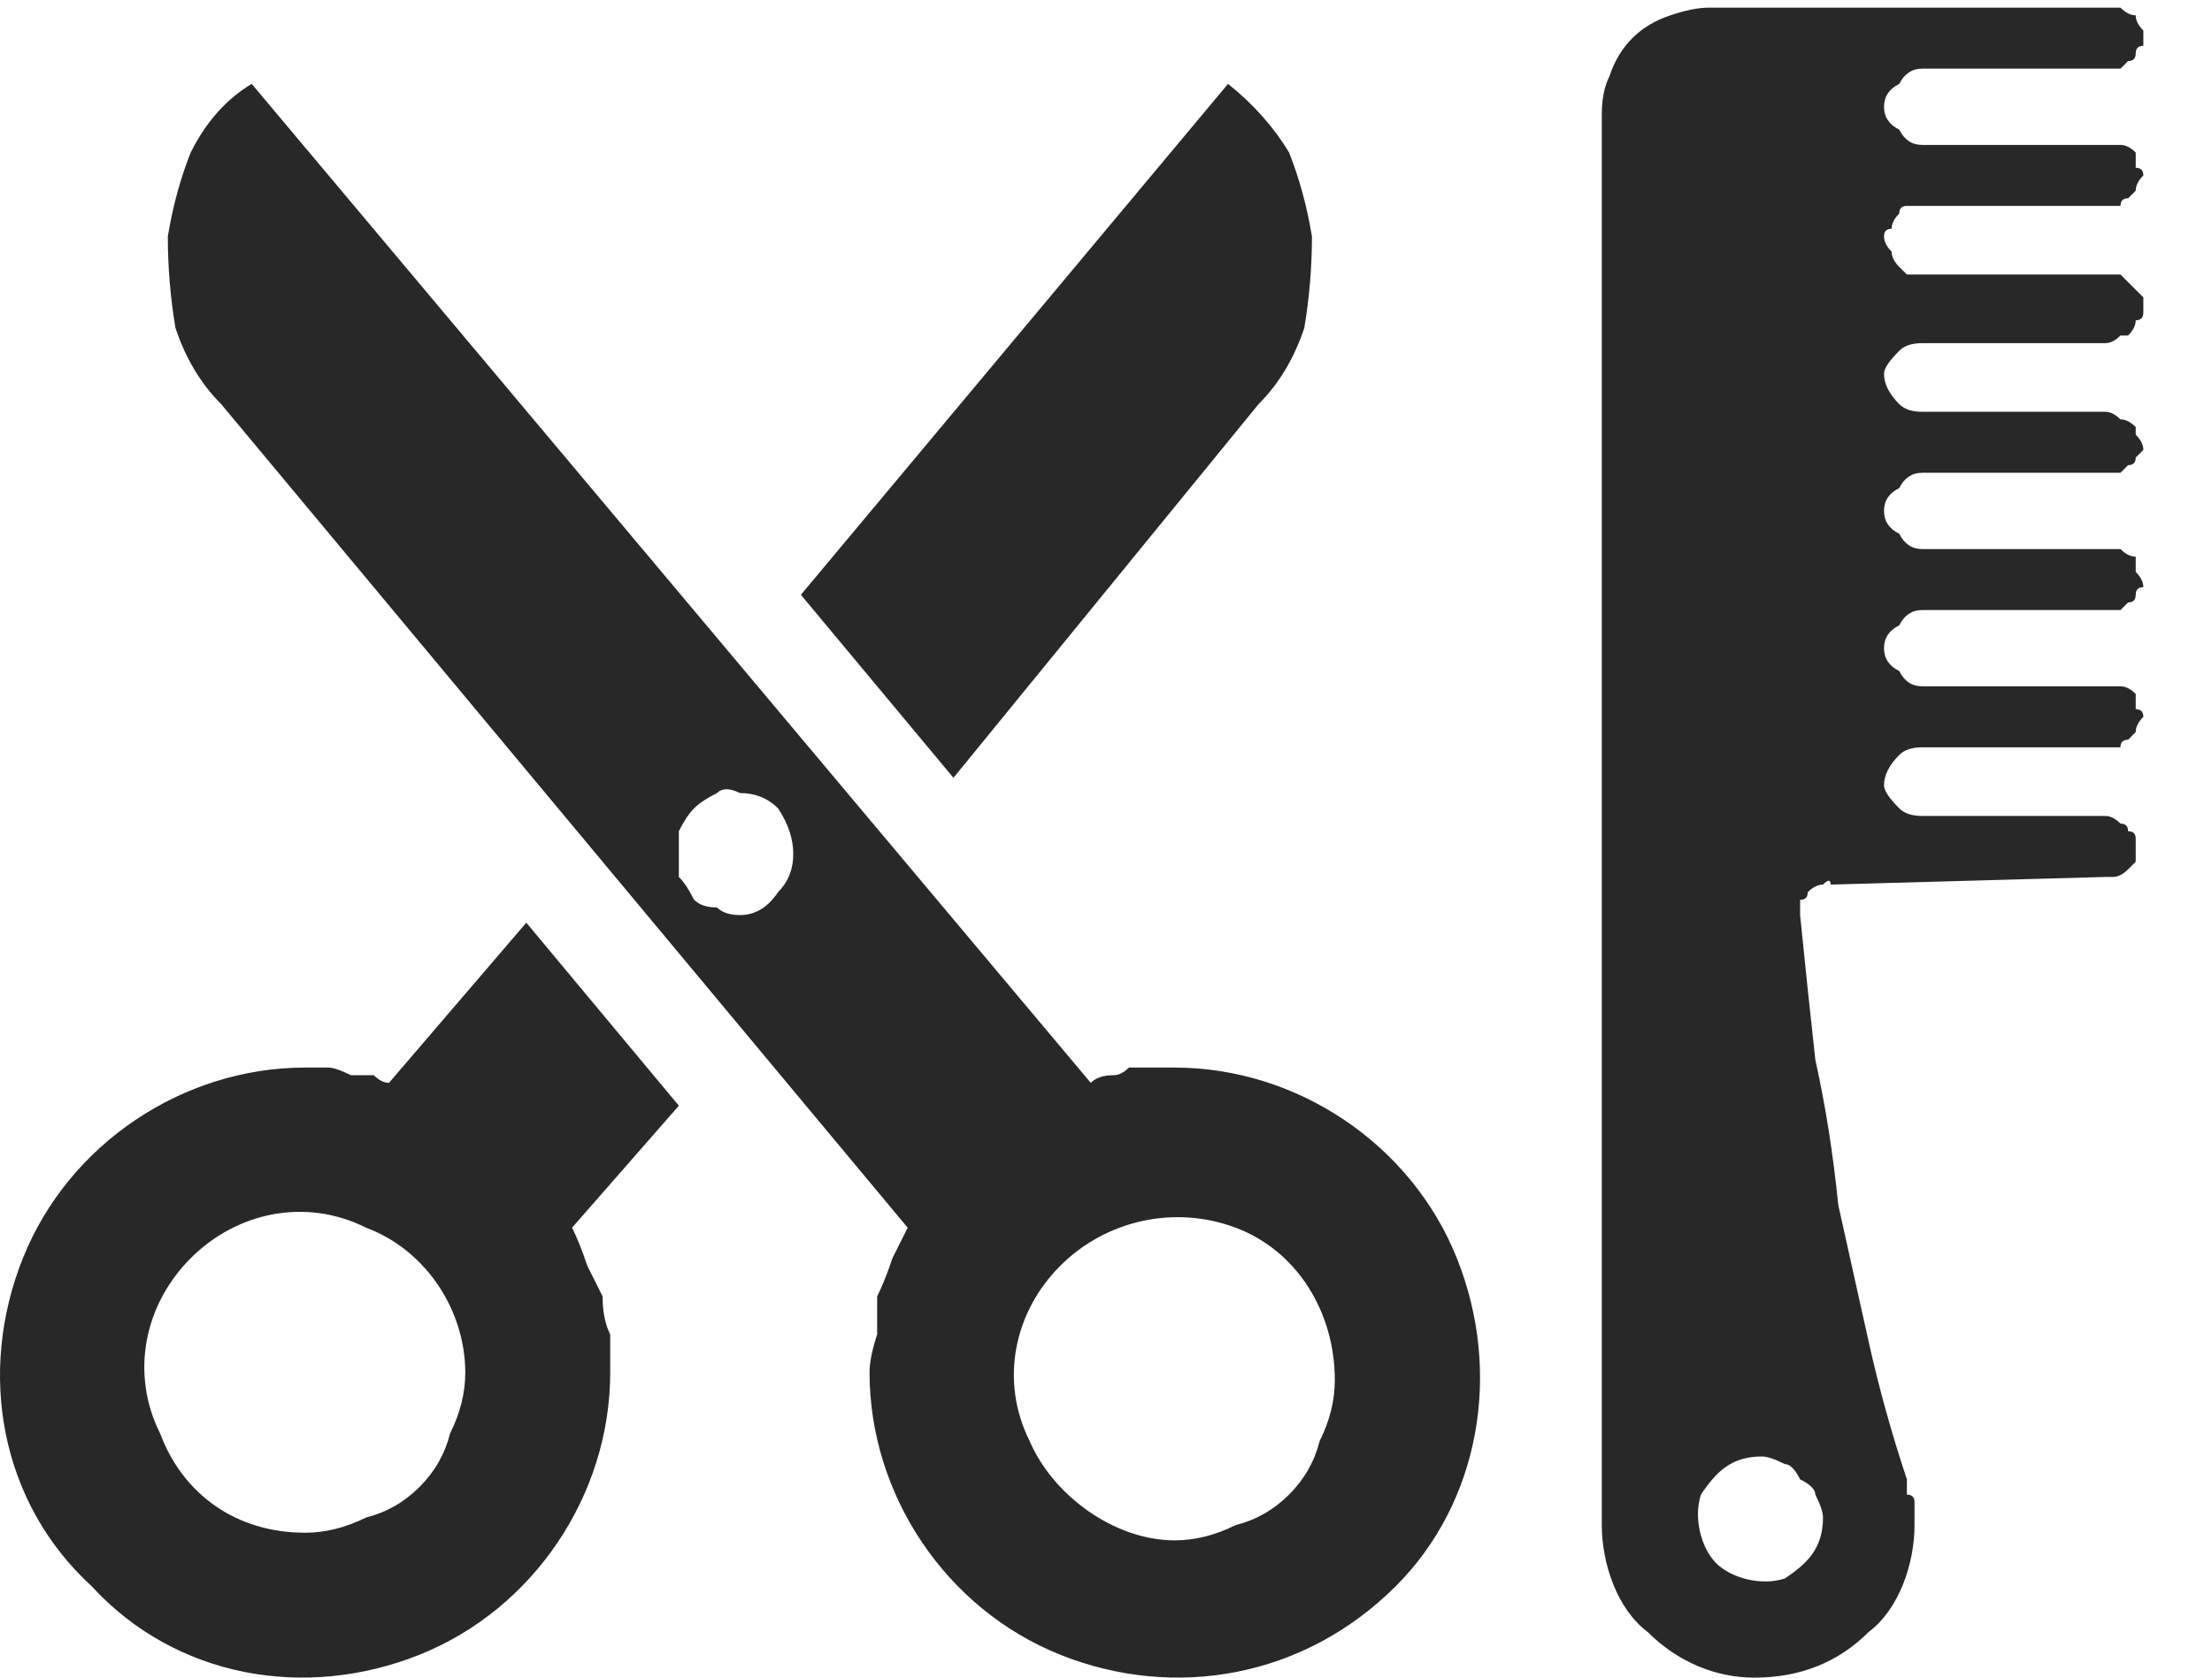 <svg version="1.2" xmlns="http://www.w3.org/2000/svg" viewBox="0 0 29 22" width="29" height="22">
	<title>scissor-icon-svg</title>
	<style>
		.s0 { fill: #282828 } 
	</style>
	<g id="Layer_2">
		<g id="Layer_1-2">
			<path id="Layer" fill-rule="evenodd" class="s0" d="m19.1 16.5c0.6 1.5 0.3 3.2-0.8 4.3-1.2 1.2-2.9 1.5-4.4 0.9-1.5-0.6-2.5-2.1-2.5-3.7q0-0.2 0.1-0.5 0-0.2 0-0.5 0.1-0.2 0.2-0.5 0.1-0.2 0.2-0.4l-9-10.8q-0.4-0.4-0.6-1-0.1-0.6-0.1-1.2 0.1-0.6 0.3-1.1 0.3-0.6 0.8-0.9l11 13.1q0.1-0.1 0.3-0.1 0.1 0 0.2-0.1 0.2 0 0.3 0 0.2 0 0.3 0c1.6 0 3.1 1 3.7 2.5zm-10.2-2l-1.4 1.6q0.1 0.2 0.2 0.5 0.1 0.2 0.2 0.4 0 0.3 0.1 0.5 0 0.3 0 0.5c0 1.6-1 3.1-2.5 3.7-1.5 0.6-3.2 0.3-4.3-0.9-1.2-1.1-1.5-2.8-0.9-4.3 0.6-1.5 2.1-2.5 3.7-2.5q0.1 0 0.3 0 0.1 0 0.3 0.1 0.1 0 0.3 0 0.1 0.1 0.2 0.1l1.8-2.1zm-4.1 5.4q0.4-0.1 0.7-0.4 0.3-0.3 0.4-0.7 0.2-0.4 0.2-0.8c0-0.8-0.5-1.6-1.3-1.9-0.8-0.4-1.7-0.2-2.3 0.4-0.6 0.6-0.8 1.5-0.4 2.3 0.3 0.8 1 1.3 1.9 1.3q0.4 0 0.8-0.2zm7.7-9.7l-2-2.4 5.6-6.7q0.5 0.4 0.8 0.9 0.2 0.5 0.3 1.1 0 0.6-0.1 1.2-0.2 0.6-0.6 1zm-2.3 1.5q0.2-0.2 0.2-0.5 0-0.3-0.2-0.6-0.2-0.2-0.5-0.2-0.2-0.1-0.3 0-0.2 0.1-0.3 0.2-0.1 0.1-0.2 0.3 0 0.1 0 0.3 0 0.1 0 0.3 0.1 0.1 0.2 0.3 0.1 0.1 0.3 0.1 0.1 0.1 0.3 0.1 0.3 0 0.5-0.3zm5.2 8.5q0.4 0 0.8-0.2 0.4-0.1 0.7-0.4 0.3-0.3 0.4-0.7 0.2-0.4 0.2-0.8c0-0.9-0.5-1.7-1.3-2-0.8-0.3-1.7-0.1-2.3 0.5-0.6 0.6-0.8 1.5-0.4 2.3 0.3 0.7 1.1 1.3 1.9 1.3zm9.6-17.5q-0.1 0-0.1 0.1-0.1 0.1-0.1 0.2-0.1 0-0.1 0.1 0 0.1 0.1 0.2 0 0.1 0.1 0.2 0 0 0.1 0.1 0.1 0 0.2 0h2.5q0 0 0.1 0 0.1 0.1 0.2 0.2 0 0 0.1 0.1 0 0.1 0 0.2 0 0.1-0.1 0.1 0 0.1-0.1 0.2 0 0-0.1 0-0.1 0.1-0.2 0.1h-2.4q-0.2 0-0.3 0.1-0.2 0.2-0.2 0.3 0 0.2 0.2 0.4 0.1 0.1 0.3 0.1h2.4q0.1 0 0.2 0.1 0.1 0 0.2 0.1 0 0 0 0.1 0.1 0.1 0.1 0.2-0.1 0.1-0.1 0.1 0 0.1-0.1 0.1-0.1 0.1-0.1 0.1-0.1 0-0.2 0h-2.4q-0.2 0-0.3 0.2-0.2 0.1-0.2 0.3 0 0.2 0.2 0.3 0.1 0.2 0.3 0.2h2.4q0.1 0 0.2 0 0.1 0.1 0.2 0.1 0 0.1 0 0.2 0.1 0.1 0.1 0.2-0.1 0-0.1 0.1 0 0.1-0.1 0.1-0.1 0.1-0.1 0.1-0.1 0-0.2 0h-2.4q-0.2 0-0.3 0.2-0.2 0.1-0.2 0.3 0 0.2 0.2 0.3 0.1 0.2 0.3 0.2h2.4q0.1 0 0.2 0 0.1 0 0.2 0.1 0 0.1 0 0.2 0.1 0 0.1 0.1-0.1 0.1-0.1 0.2 0 0-0.1 0.1-0.1 0-0.1 0.1-0.1 0-0.2 0h-2.4q-0.2 0-0.3 0.1-0.2 0.2-0.2 0.4 0 0.1 0.2 0.3 0.1 0.1 0.3 0.1h2.4q0.1 0 0.2 0.1 0.1 0 0.1 0.1 0.1 0 0.1 0.1 0 0.1 0 0.2 0 0.1 0 0.1-0.1 0.1-0.1 0.1-0.1 0.1-0.2 0.1 0 0-0.1 0l-3.6 0.1q0-0.1-0.1 0-0.1 0-0.2 0.1 0 0.1-0.1 0.1 0 0.1 0 0.2 0.1 1 0.2 1.9 0.2 0.9 0.3 1.9 0.2 0.9 0.4 1.8 0.2 0.9 0.5 1.8 0 0.1 0 0.2 0.1 0 0.1 0.1 0 0.1 0 0.1 0 0.1 0 0.2c0 0.5-0.2 1.1-0.6 1.4-0.4 0.4-0.9 0.6-1.5 0.6-0.5 0-1-0.2-1.4-0.6-0.4-0.3-0.6-0.9-0.6-1.4v-18.5q0-0.3 0.1-0.5 0.1-0.3 0.3-0.5 0.2-0.2 0.5-0.3 0.3-0.1 0.5-0.1h5.2q0.1 0 0.2 0 0.1 0.1 0.2 0.1 0 0.1 0.1 0.2 0 0.1 0 0.2-0.1 0-0.1 0.1 0 0.1-0.1 0.1-0.1 0.1-0.1 0.1-0.1 0-0.2 0h-2.4q-0.2 0-0.3 0.2-0.2 0.1-0.2 0.3 0 0.2 0.2 0.3 0.1 0.2 0.3 0.2h2.4q0.1 0 0.2 0 0.1 0 0.2 0.1 0 0.1 0 0.2 0.1 0 0.1 0.1-0.1 0.1-0.1 0.2 0 0-0.1 0.1-0.1 0-0.1 0.1-0.1 0-0.2 0h-2.4q-0.1 0-0.2 0zm-1.2 16.9q0-0.1-0.2-0.2-0.1-0.2-0.2-0.2-0.2-0.1-0.3-0.1c-0.4 0-0.6 0.2-0.8 0.5-0.1 0.3 0 0.7 0.2 0.9 0.2 0.2 0.6 0.3 0.9 0.2 0.3-0.2 0.5-0.4 0.5-0.8q0-0.1-0.1-0.3z"/>
		</g>
	</g>
</svg>